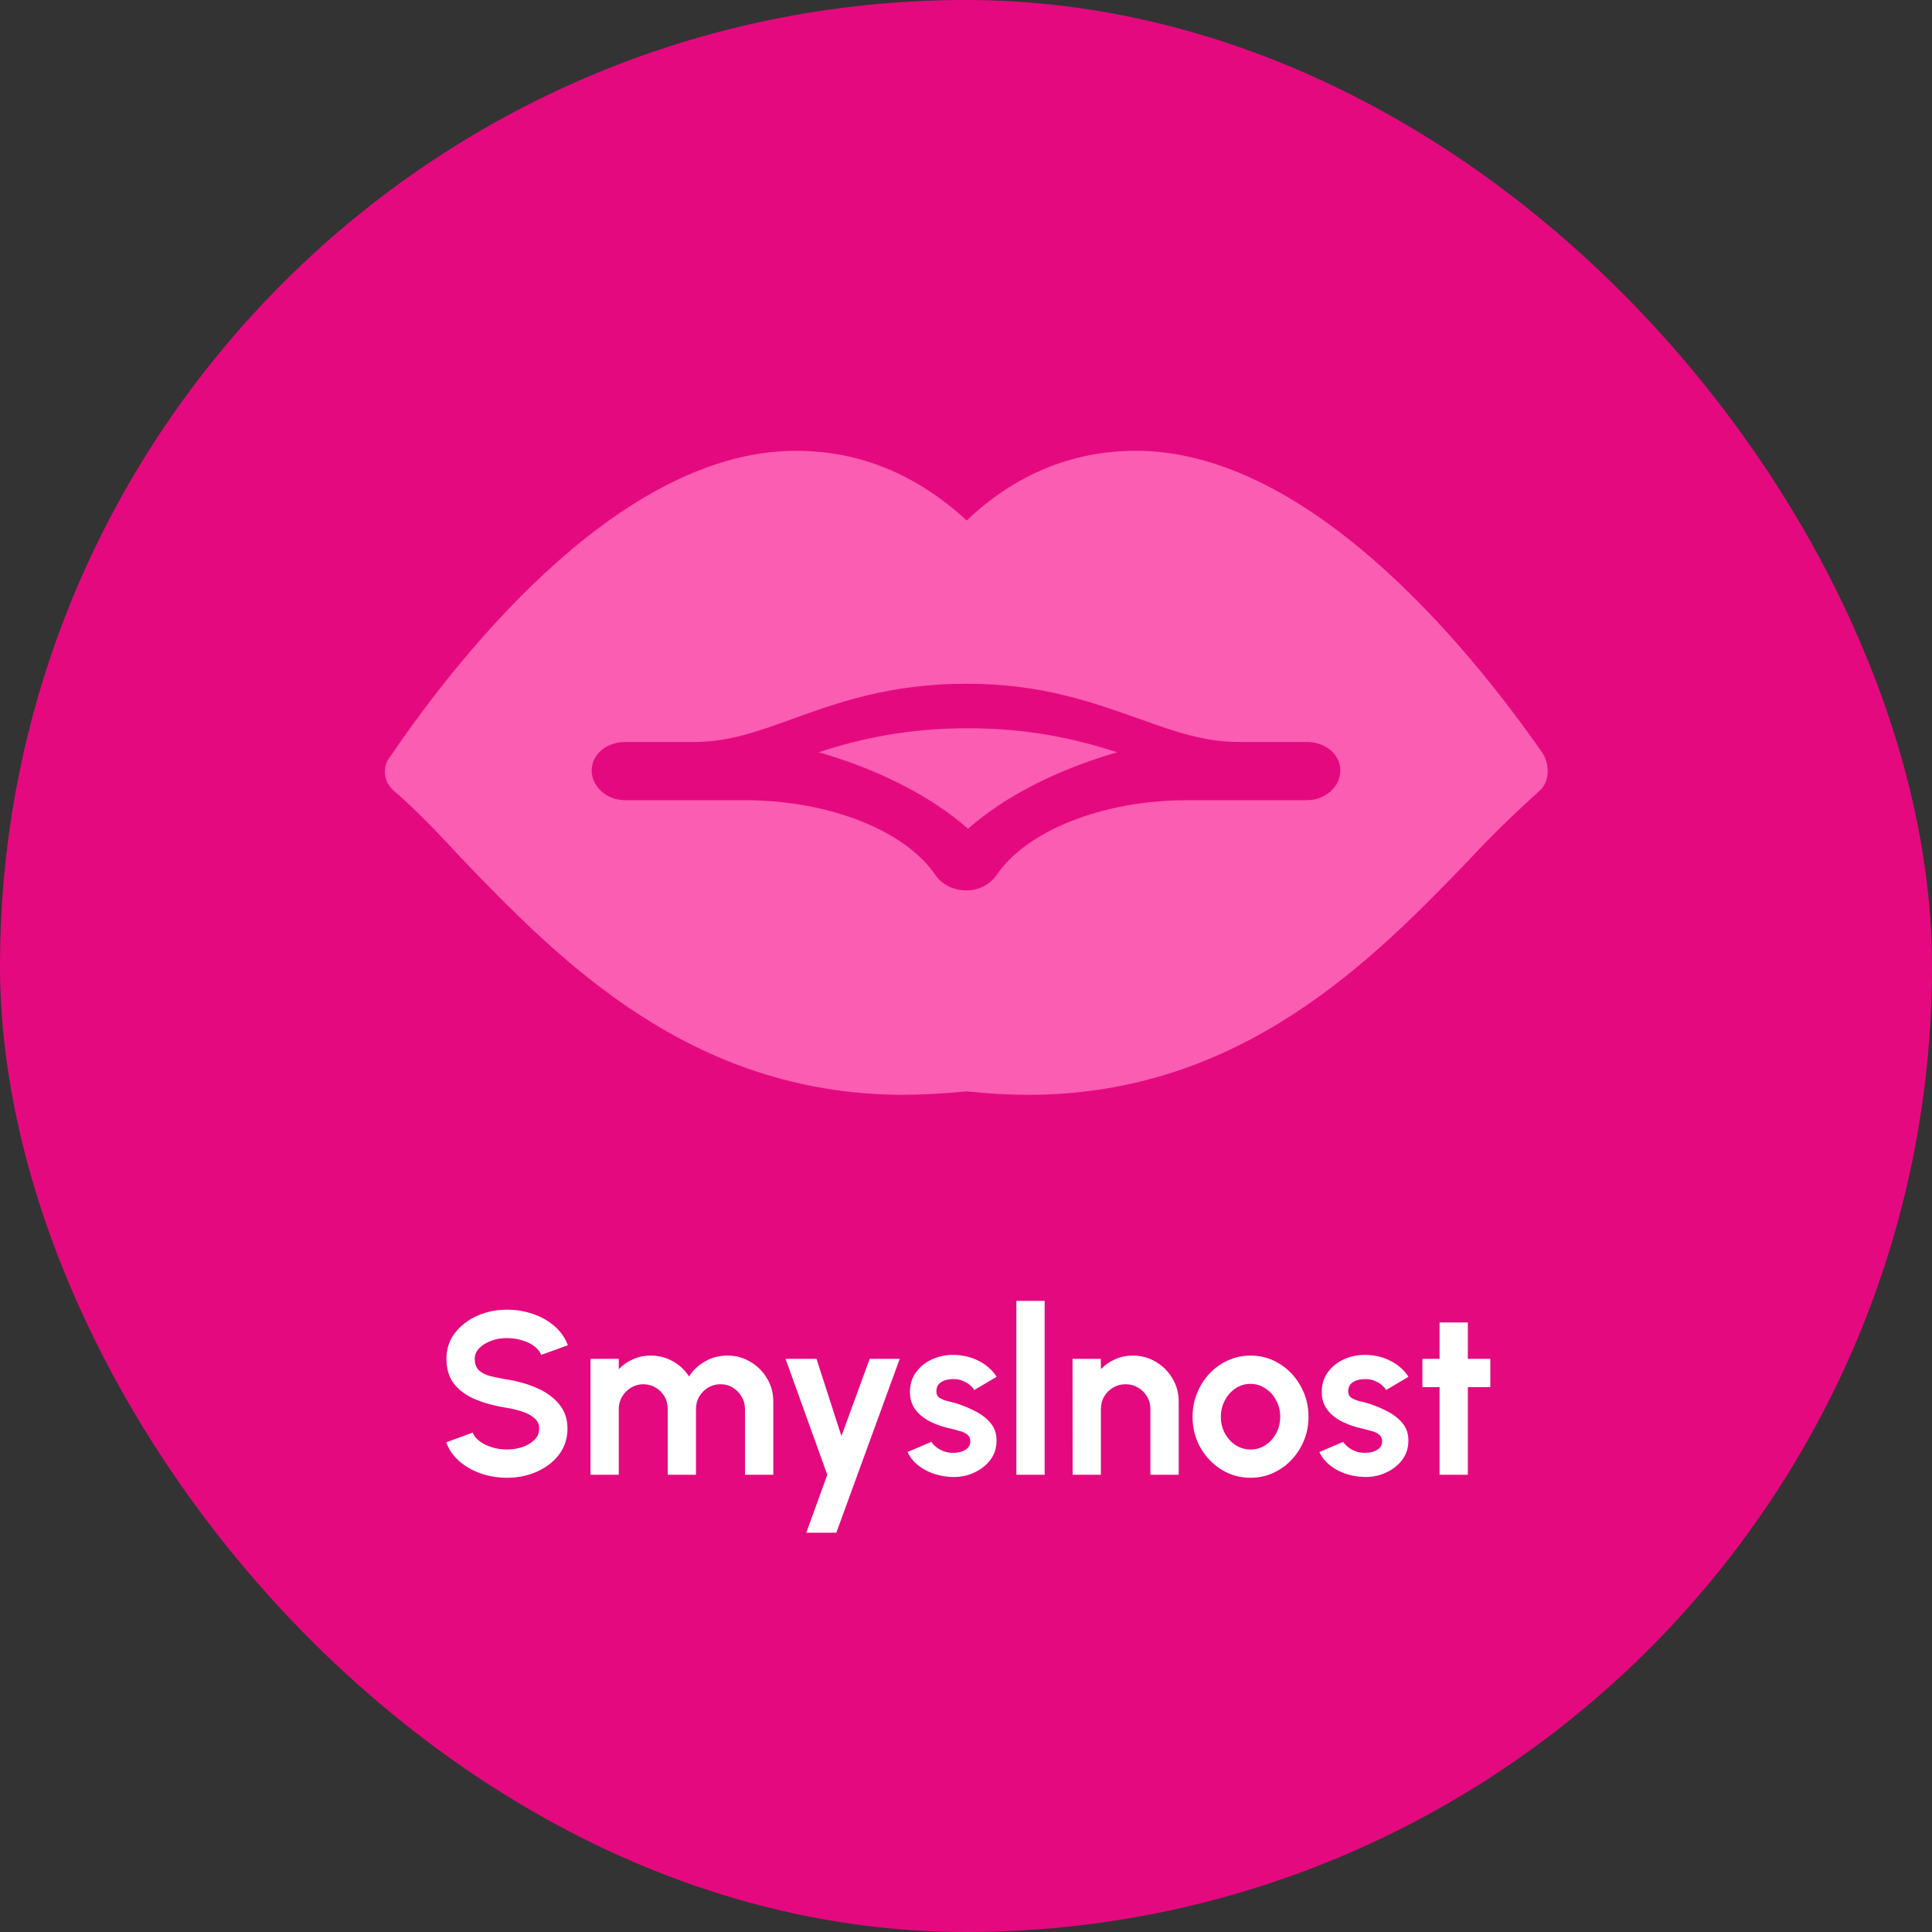 <?xml version="1.0" encoding="UTF-8"?> <svg xmlns="http://www.w3.org/2000/svg" width="300" height="300" viewBox="0 0 300 300" fill="none"><rect x="0" y="0" width="300" height="300" fill="#333333" stroke="none"/><rect width="300" height="300" rx="150" fill="#E5097F"></rect><g clip-path="url(#clip0_15_652)"><path d="M127.146 116.809C136.329 119.468 144.469 123.546 150.313 128.688C156.157 123.546 164.296 119.468 173.48 116.809C166.801 114.681 159.705 113.085 150.313 113.085C140.921 113.085 133.616 114.681 127.146 116.809ZM228.162 133.475C231.918 129.397 235.884 125.674 239.014 122.837C240.684 121.418 240.684 118.582 239.432 116.809C227.327 99.433 202.699 70 176.402 70C166.175 70 157.409 73.901 150.104 80.816C142.591 73.901 133.825 70 123.598 70C97.301 70 72.882 99.433 60.568 117.518C59.316 119.113 59.524 121.418 61.194 122.837C64.533 125.674 68.081 129.397 71.838 133.475C86.865 149.078 107.11 169.823 139.877 170C143.008 170 146.556 169.823 150.104 169.468C153.444 169.823 156.574 170 159.705 170C192.681 170 213.134 149.078 228.162 133.475ZM202.908 124.255H184.333C171.184 124.255 159.287 129.043 154.696 135.957C153.652 137.376 151.983 138.262 150.104 138.262C148.017 138.262 146.347 137.376 145.304 135.957C140.712 129.043 128.816 124.255 115.667 124.255H97.092C94.17 124.255 91.874 122.128 91.874 119.645C91.874 117.163 94.17 115.213 97.092 115.213H107.736C113.163 115.213 117.545 113.617 122.972 111.667C129.859 109.184 137.999 106.17 150.104 106.17C162.001 106.17 169.932 109.184 177.028 111.667C182.454 113.617 187.046 115.213 192.264 115.213H202.908C205.83 115.213 208.125 117.163 208.125 119.645C208.125 122.128 205.83 124.255 202.908 124.255Z" fill="#FA5DB1"></path></g><path d="M78.72 229.468C77.328 229.468 75.99 229.252 74.706 228.82C73.434 228.376 72.318 227.746 71.358 226.93C70.398 226.102 69.708 225.112 69.288 223.96L73.41 222.448C73.578 222.928 73.92 223.366 74.436 223.762C74.952 224.158 75.582 224.476 76.326 224.716C77.07 224.956 77.868 225.076 78.72 225.076C79.596 225.076 80.412 224.944 81.168 224.68C81.936 224.404 82.554 224.026 83.022 223.546C83.49 223.054 83.724 222.484 83.724 221.836C83.724 221.176 83.478 220.636 82.986 220.216C82.494 219.784 81.864 219.442 81.096 219.19C80.328 218.938 79.536 218.746 78.72 218.614C76.932 218.338 75.33 217.912 73.914 217.336C72.498 216.76 71.376 215.962 70.548 214.942C69.732 213.922 69.324 212.602 69.324 210.982C69.324 209.458 69.762 208.126 70.638 206.986C71.514 205.846 72.666 204.958 74.094 204.322C75.522 203.686 77.064 203.368 78.72 203.368C80.1 203.368 81.432 203.584 82.716 204.016C84 204.448 85.122 205.078 86.082 205.906C87.054 206.734 87.75 207.73 88.17 208.894L84.03 210.388C83.862 209.908 83.52 209.47 83.004 209.074C82.488 208.678 81.858 208.366 81.114 208.138C80.37 207.898 79.572 207.778 78.72 207.778C77.868 207.766 77.058 207.904 76.29 208.192C75.534 208.468 74.916 208.846 74.436 209.326C73.956 209.806 73.716 210.358 73.716 210.982C73.716 211.786 73.938 212.392 74.382 212.8C74.838 213.208 75.444 213.508 76.2 213.7C76.956 213.88 77.796 214.048 78.72 214.204C80.4 214.468 81.954 214.912 83.382 215.536C84.81 216.16 85.956 216.994 86.82 218.038C87.684 219.07 88.116 220.336 88.116 221.836C88.116 223.36 87.684 224.698 86.82 225.85C85.956 226.99 84.81 227.878 83.382 228.514C81.954 229.15 80.4 229.468 78.72 229.468ZM91.691 229V211H96.083V212.602C96.695 211.954 97.427 211.444 98.279 211.072C99.131 210.688 100.049 210.496 101.033 210.496C102.281 210.496 103.427 210.79 104.471 211.378C105.527 211.966 106.367 212.752 106.991 213.736C107.627 212.752 108.467 211.966 109.511 211.378C110.555 210.79 111.701 210.496 112.949 210.496C114.269 210.496 115.463 210.82 116.531 211.468C117.611 212.104 118.469 212.962 119.105 214.042C119.753 215.11 120.077 216.304 120.077 217.624V229H115.685V218.794C115.685 218.098 115.511 217.462 115.163 216.886C114.827 216.298 114.371 215.83 113.795 215.482C113.231 215.122 112.595 214.942 111.887 214.942C111.179 214.942 110.537 215.116 109.961 215.464C109.397 215.8 108.941 216.256 108.593 216.832C108.245 217.408 108.071 218.062 108.071 218.794V229H103.679V218.794C103.679 218.062 103.511 217.408 103.175 216.832C102.839 216.256 102.383 215.8 101.807 215.464C101.231 215.116 100.589 214.942 99.881 214.942C99.185 214.942 98.549 215.122 97.973 215.482C97.397 215.83 96.935 216.298 96.587 216.886C96.251 217.462 96.083 218.098 96.083 218.794V229H91.691ZM135.047 211H139.709L129.863 238H125.201L128.459 229L121.979 211H126.785L130.655 222.988L135.047 211ZM147.486 229.324C146.55 229.264 145.644 229.078 144.768 228.766C143.904 228.442 143.136 228.004 142.464 227.452C141.792 226.9 141.276 226.24 140.916 225.472L144.624 223.888C144.768 224.128 145.002 224.386 145.326 224.662C145.65 224.926 146.034 225.148 146.478 225.328C146.934 225.508 147.432 225.598 147.972 225.598C148.428 225.598 148.86 225.538 149.268 225.418C149.688 225.286 150.024 225.088 150.276 224.824C150.54 224.56 150.672 224.218 150.672 223.798C150.672 223.354 150.516 223.012 150.204 222.772C149.904 222.52 149.52 222.334 149.052 222.214C148.596 222.082 148.152 221.962 147.72 221.854C146.58 221.626 145.518 221.272 144.534 220.792C143.562 220.312 142.776 219.694 142.176 218.938C141.588 218.17 141.294 217.246 141.294 216.166C141.294 214.978 141.606 213.952 142.23 213.088C142.866 212.224 143.688 211.558 144.696 211.09C145.716 210.622 146.814 210.388 147.99 210.388C149.418 210.388 150.726 210.688 151.914 211.288C153.114 211.876 154.062 212.71 154.758 213.79L151.284 215.842C151.116 215.554 150.882 215.29 150.582 215.05C150.282 214.798 149.94 214.594 149.556 214.438C149.172 214.27 148.77 214.174 148.35 214.15C147.81 214.126 147.318 214.174 146.874 214.294C146.43 214.414 146.07 214.618 145.794 214.906C145.53 215.194 145.398 215.578 145.398 216.058C145.398 216.514 145.578 216.856 145.938 217.084C146.298 217.3 146.73 217.468 147.234 217.588C147.75 217.708 148.242 217.84 148.71 217.984C149.766 218.332 150.756 218.758 151.68 219.262C152.616 219.766 153.366 220.384 153.93 221.116C154.494 221.848 154.764 222.724 154.74 223.744C154.74 224.908 154.392 225.928 153.696 226.804C153 227.668 152.1 228.328 150.996 228.784C149.904 229.24 148.734 229.42 147.486 229.324ZM157.82 229V202H162.212V229H157.82ZM183.027 217.624V229H178.635V218.776C178.635 218.068 178.461 217.426 178.113 216.85C177.765 216.262 177.297 215.8 176.709 215.464C176.133 215.116 175.491 214.942 174.783 214.942C174.075 214.942 173.427 215.116 172.839 215.464C172.263 215.8 171.801 216.262 171.453 216.85C171.117 217.426 170.949 218.068 170.949 218.776V229H166.557L166.539 211H170.931L170.949 212.602C171.561 211.954 172.293 211.444 173.145 211.072C173.997 210.688 174.915 210.496 175.899 210.496C177.207 210.496 178.401 210.82 179.481 211.468C180.561 212.104 181.419 212.962 182.055 214.042C182.703 215.11 183.027 216.304 183.027 217.624ZM194.182 229.468C192.526 229.468 191.014 229.042 189.646 228.19C188.29 227.338 187.204 226.198 186.388 224.77C185.584 223.33 185.182 221.74 185.182 220C185.182 218.68 185.416 217.45 185.884 216.31C186.352 215.158 186.994 214.15 187.81 213.286C188.638 212.41 189.598 211.726 190.69 211.234C191.782 210.742 192.946 210.496 194.182 210.496C195.838 210.496 197.344 210.922 198.7 211.774C200.068 212.626 201.154 213.772 201.958 215.212C202.774 216.652 203.182 218.248 203.182 220C203.182 221.308 202.948 222.532 202.48 223.672C202.012 224.812 201.364 225.82 200.536 226.696C199.72 227.56 198.766 228.238 197.674 228.73C196.594 229.222 195.43 229.468 194.182 229.468ZM194.182 225.076C195.058 225.076 195.844 224.842 196.54 224.374C197.236 223.906 197.782 223.288 198.178 222.52C198.586 221.752 198.79 220.912 198.79 220C198.79 219.064 198.58 218.212 198.16 217.444C197.752 216.664 197.194 216.046 196.486 215.59C195.79 215.122 195.022 214.888 194.182 214.888C193.318 214.888 192.538 215.122 191.842 215.59C191.146 216.058 190.594 216.682 190.186 217.462C189.778 218.242 189.574 219.088 189.574 220C189.574 220.948 189.784 221.806 190.204 222.574C190.624 223.342 191.182 223.954 191.878 224.41C192.586 224.854 193.354 225.076 194.182 225.076ZM211.435 229.324C210.499 229.264 209.593 229.078 208.717 228.766C207.853 228.442 207.085 228.004 206.413 227.452C205.741 226.9 205.225 226.24 204.865 225.472L208.573 223.888C208.717 224.128 208.951 224.386 209.275 224.662C209.599 224.926 209.983 225.148 210.427 225.328C210.883 225.508 211.381 225.598 211.921 225.598C212.377 225.598 212.809 225.538 213.217 225.418C213.637 225.286 213.973 225.088 214.225 224.824C214.489 224.56 214.621 224.218 214.621 223.798C214.621 223.354 214.465 223.012 214.153 222.772C213.853 222.52 213.469 222.334 213.001 222.214C212.545 222.082 212.101 221.962 211.669 221.854C210.529 221.626 209.467 221.272 208.483 220.792C207.511 220.312 206.725 219.694 206.125 218.938C205.537 218.17 205.243 217.246 205.243 216.166C205.243 214.978 205.555 213.952 206.179 213.088C206.815 212.224 207.637 211.558 208.645 211.09C209.665 210.622 210.763 210.388 211.939 210.388C213.367 210.388 214.675 210.688 215.863 211.288C217.063 211.876 218.011 212.71 218.707 213.79L215.233 215.842C215.065 215.554 214.831 215.29 214.531 215.05C214.231 214.798 213.889 214.594 213.505 214.438C213.121 214.27 212.719 214.174 212.299 214.15C211.759 214.126 211.267 214.174 210.823 214.294C210.379 214.414 210.019 214.618 209.743 214.906C209.479 215.194 209.347 215.578 209.347 216.058C209.347 216.514 209.527 216.856 209.887 217.084C210.247 217.3 210.679 217.468 211.183 217.588C211.699 217.708 212.191 217.84 212.659 217.984C213.715 218.332 214.705 218.758 215.629 219.262C216.565 219.766 217.315 220.384 217.879 221.116C218.443 221.848 218.713 222.724 218.689 223.744C218.689 224.908 218.341 225.928 217.645 226.804C216.949 227.668 216.049 228.328 214.945 228.784C213.853 229.24 212.683 229.42 211.435 229.324ZM231.417 215.392H227.925V229H223.533V215.392H220.869V211H223.533V205.348H227.925V211H231.417V215.392Z" fill="white"></path><defs><clipPath id="clip0_15_652"><rect width="180.833" height="100" fill="white" transform="translate(59.583 70)"></rect></clipPath></defs></svg> 